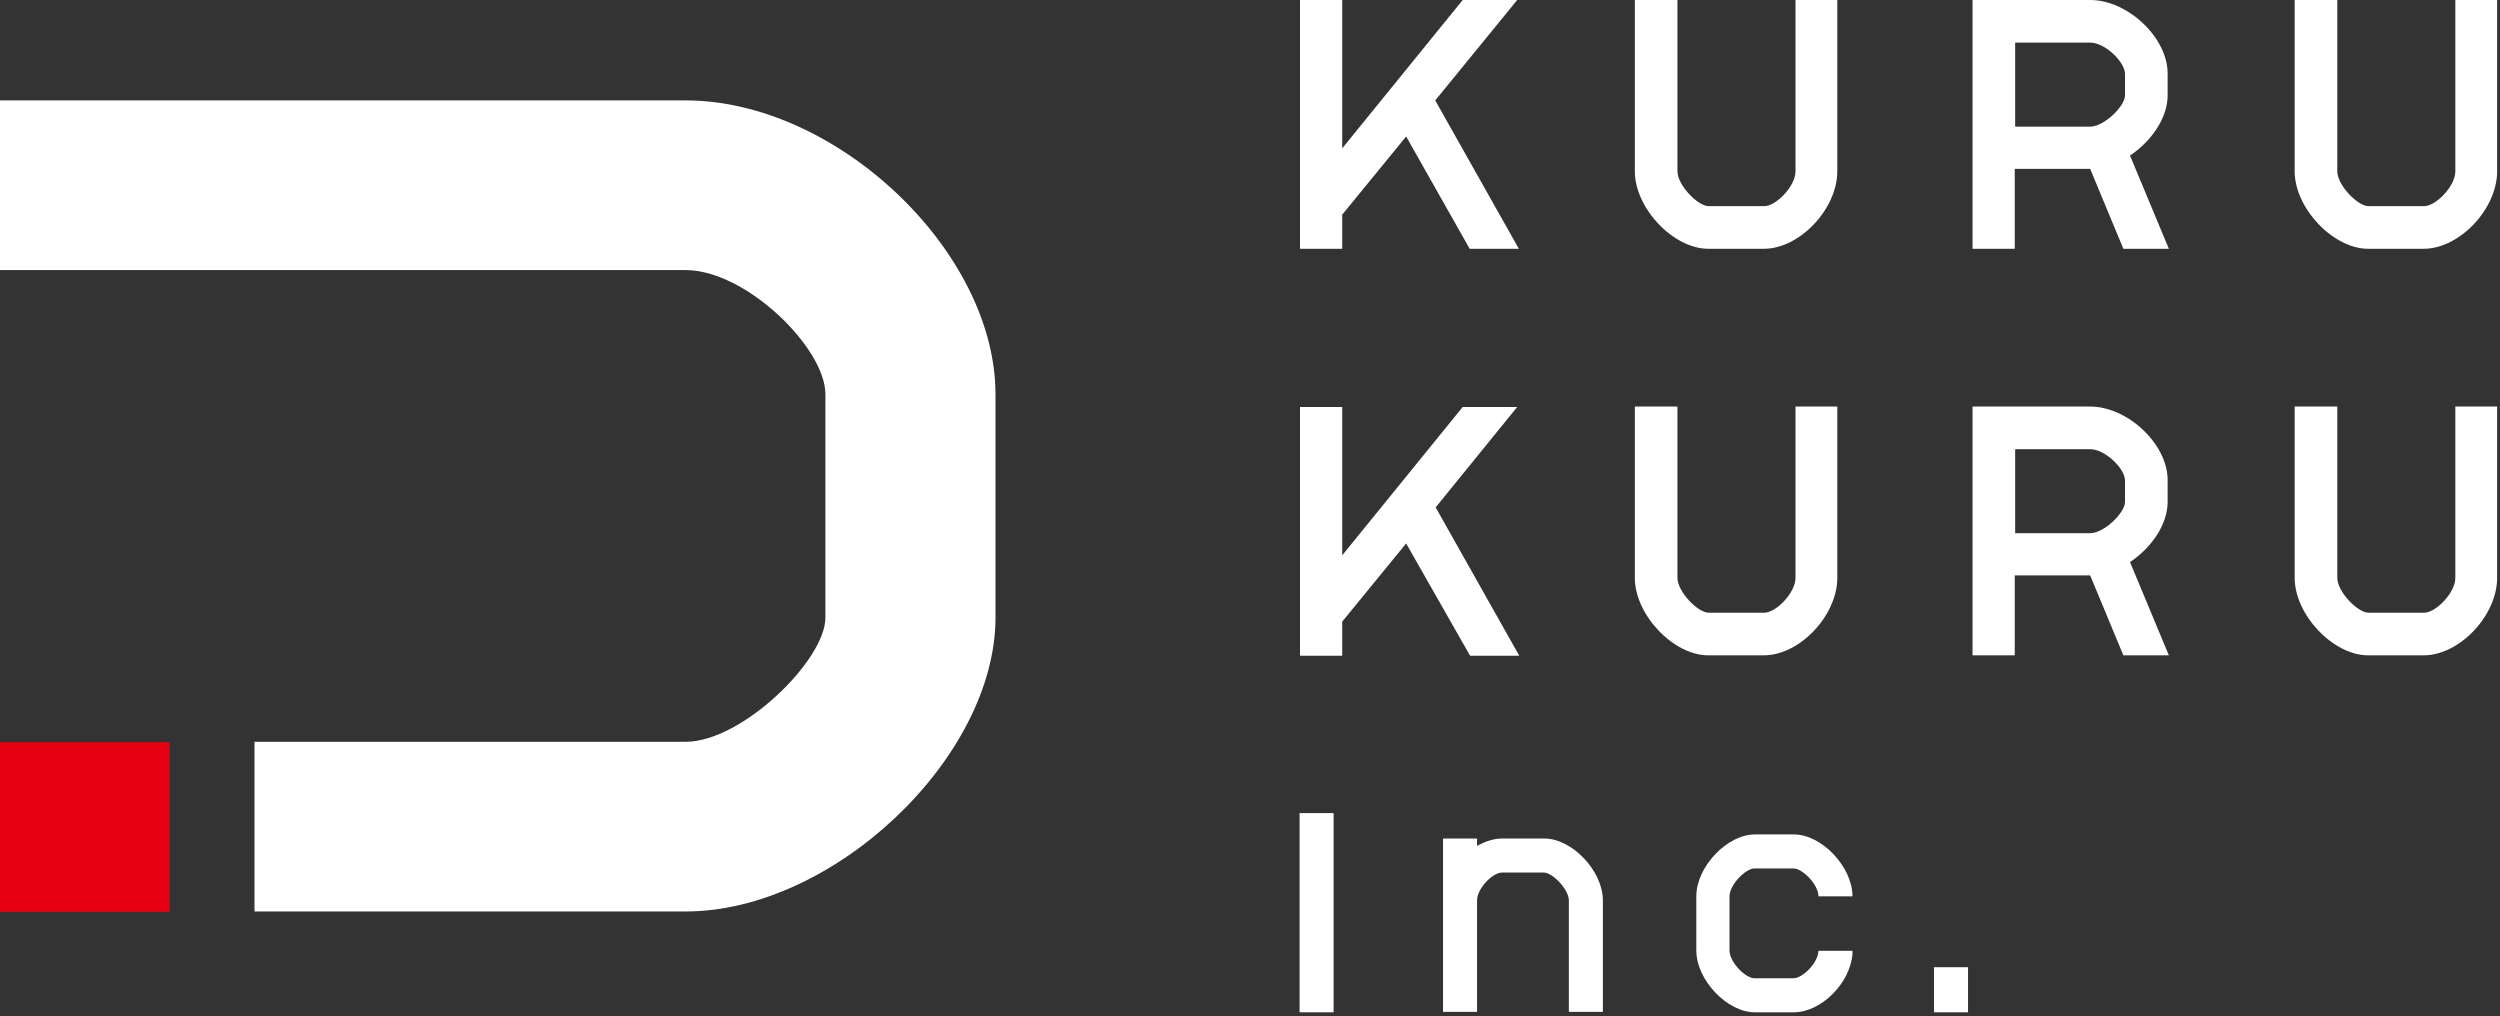 <svg viewBox="0 0 610 248" xmlns="http://www.w3.org/2000/svg"><rect x="0" y="0" width="610" height="248" fill="#333333" stroke="none"/><g fill="#fff"><path d="m327.4 52.5 15.7-19.2 15.5 27.4h12l-20.4-36.2 20-24.5h-13.3l-29.4 36.2v-36.2h-10.3v60.7h10.3v-8.2z"/><path d="m438.1 0v41.8c0 3.7-4.8 8.5-7.6 8.5h-13.6c-2.6 0-7.6-5.1-7.6-8.5v-41.8h-10.4v41.8c0 9 9.4 18.9 17.9 18.9h13.6c8.7 0 17.9-9.7 17.9-18.9v-41.8h-10.4z"/><path d="m599.1 0v41.8c0 3.7-4.8 8.5-7.6 8.5h-13.6c-2.6 0-7.6-5.1-7.6-8.5v-41.8h-10.4v41.8c0 9 9.4 18.9 17.9 18.9h13.6c8.7 0 17.9-9.7 17.9-18.9v-41.8h-10.4z"/><path d="m519.8 37.9c5.2-3.5 9.1-9.2 9.1-14.6v-5.4c0-8.7-9.7-17.9-18.9-17.9h-28.7v60.7h10.3v-19.5h18.4l8.1 19.5h11.1l-9.5-22.8zm-1.3-14.6c0 2.6-5.1 7.6-8.5 7.6h-18.3v-20.5h18.3c3.7 0 8.5 4.8 8.5 7.6v5.4z"/><path d="m325.4 198.4h-8.3v48.6h8.3z"/><path d="m480.2 236h-8.3v11h8.3z"/><path d="m376.7 204.6h-10.2c-2 0-4.1.7-6.1 1.8v-1.8h-8.3v42.3h8.3v-27.2c0-2.9 3.8-6.8 6.1-6.8h10.2c2.1 0 6.1 4.1 6.1 6.8v27.2h8.3v-27.2c0-7.2-7.5-15.1-14.3-15.1z"/><path d="m443.7 232c-.1 3-3.9 6.7-6.1 6.7h-9.5c-2.2 0-6.1-3.9-6.1-6.8v-13.2c0-2.8 3.9-6.8 6.1-6.8h9.5c2.2 0 6.1 3.9 6.1 6.8h8.3c0-7.2-7.5-15.1-14.3-15.1h-9.5c-6.8 0-14.3 7.9-14.3 15.1v13.2c0 7.2 7.5 15.1 14.3 15.1h9.5c6.6 0 13.7-7 14.3-14.2v-.8h-8.2z"/><path d="m519.8 137.1c5.2-3.5 9.1-9.2 9.1-14.6v-5.4c0-8.7-9.7-17.9-18.9-17.9h-28.7v60.7h10.3v-19.5h18.4l8.1 19.5h11.1l-9.5-22.8zm-1.3-14.6c0 2.6-5.1 7.6-8.5 7.6h-18.3v-20.5h18.3c3.7 0 8.5 4.8 8.5 7.6v5.4z"/><path d="m327.4 151.8 15.7-19.2 15.6 27.4h12l-20.4-36.2 19.9-24.5h-13.3l-29.4 36.2v-36.2h-10.3v60.7h10.3v-8.2z"/><path d="m438.1 99.2v41.8c0 3.7-4.8 8.5-7.6 8.5h-13.6c-2.6 0-7.6-5.1-7.6-8.5v-41.8h-10.4v41.8c0 9 9.4 18.9 17.9 18.9h13.6c8.7 0 17.9-9.7 17.9-18.9v-41.8h-10.4z"/><path d="m599.1 99.2v41.8c0 3.7-4.8 8.5-7.6 8.5h-13.6c-2.6 0-7.6-5.1-7.6-8.5v-41.8h-10.4v41.8c0 9 9.4 18.9 17.9 18.9h13.6c8.7 0 17.9-9.7 17.9-18.9v-41.8h-10.4z"/><path d="m167.3 24.5h-167.3v41.4h167.3c14.7 0 34.1 19 34.1 30.3v54.5c0 10.4-20.4 30.3-34.1 30.3h-105.2v41.4h105.2c36 0 75.6-37.5 75.6-71.7v-54.5c0-34.9-38.8-71.7-75.6-71.7z"/></g><path d="m41.4 181.1h-41.4v41.4h41.4z" fill="#e60012"/></svg>